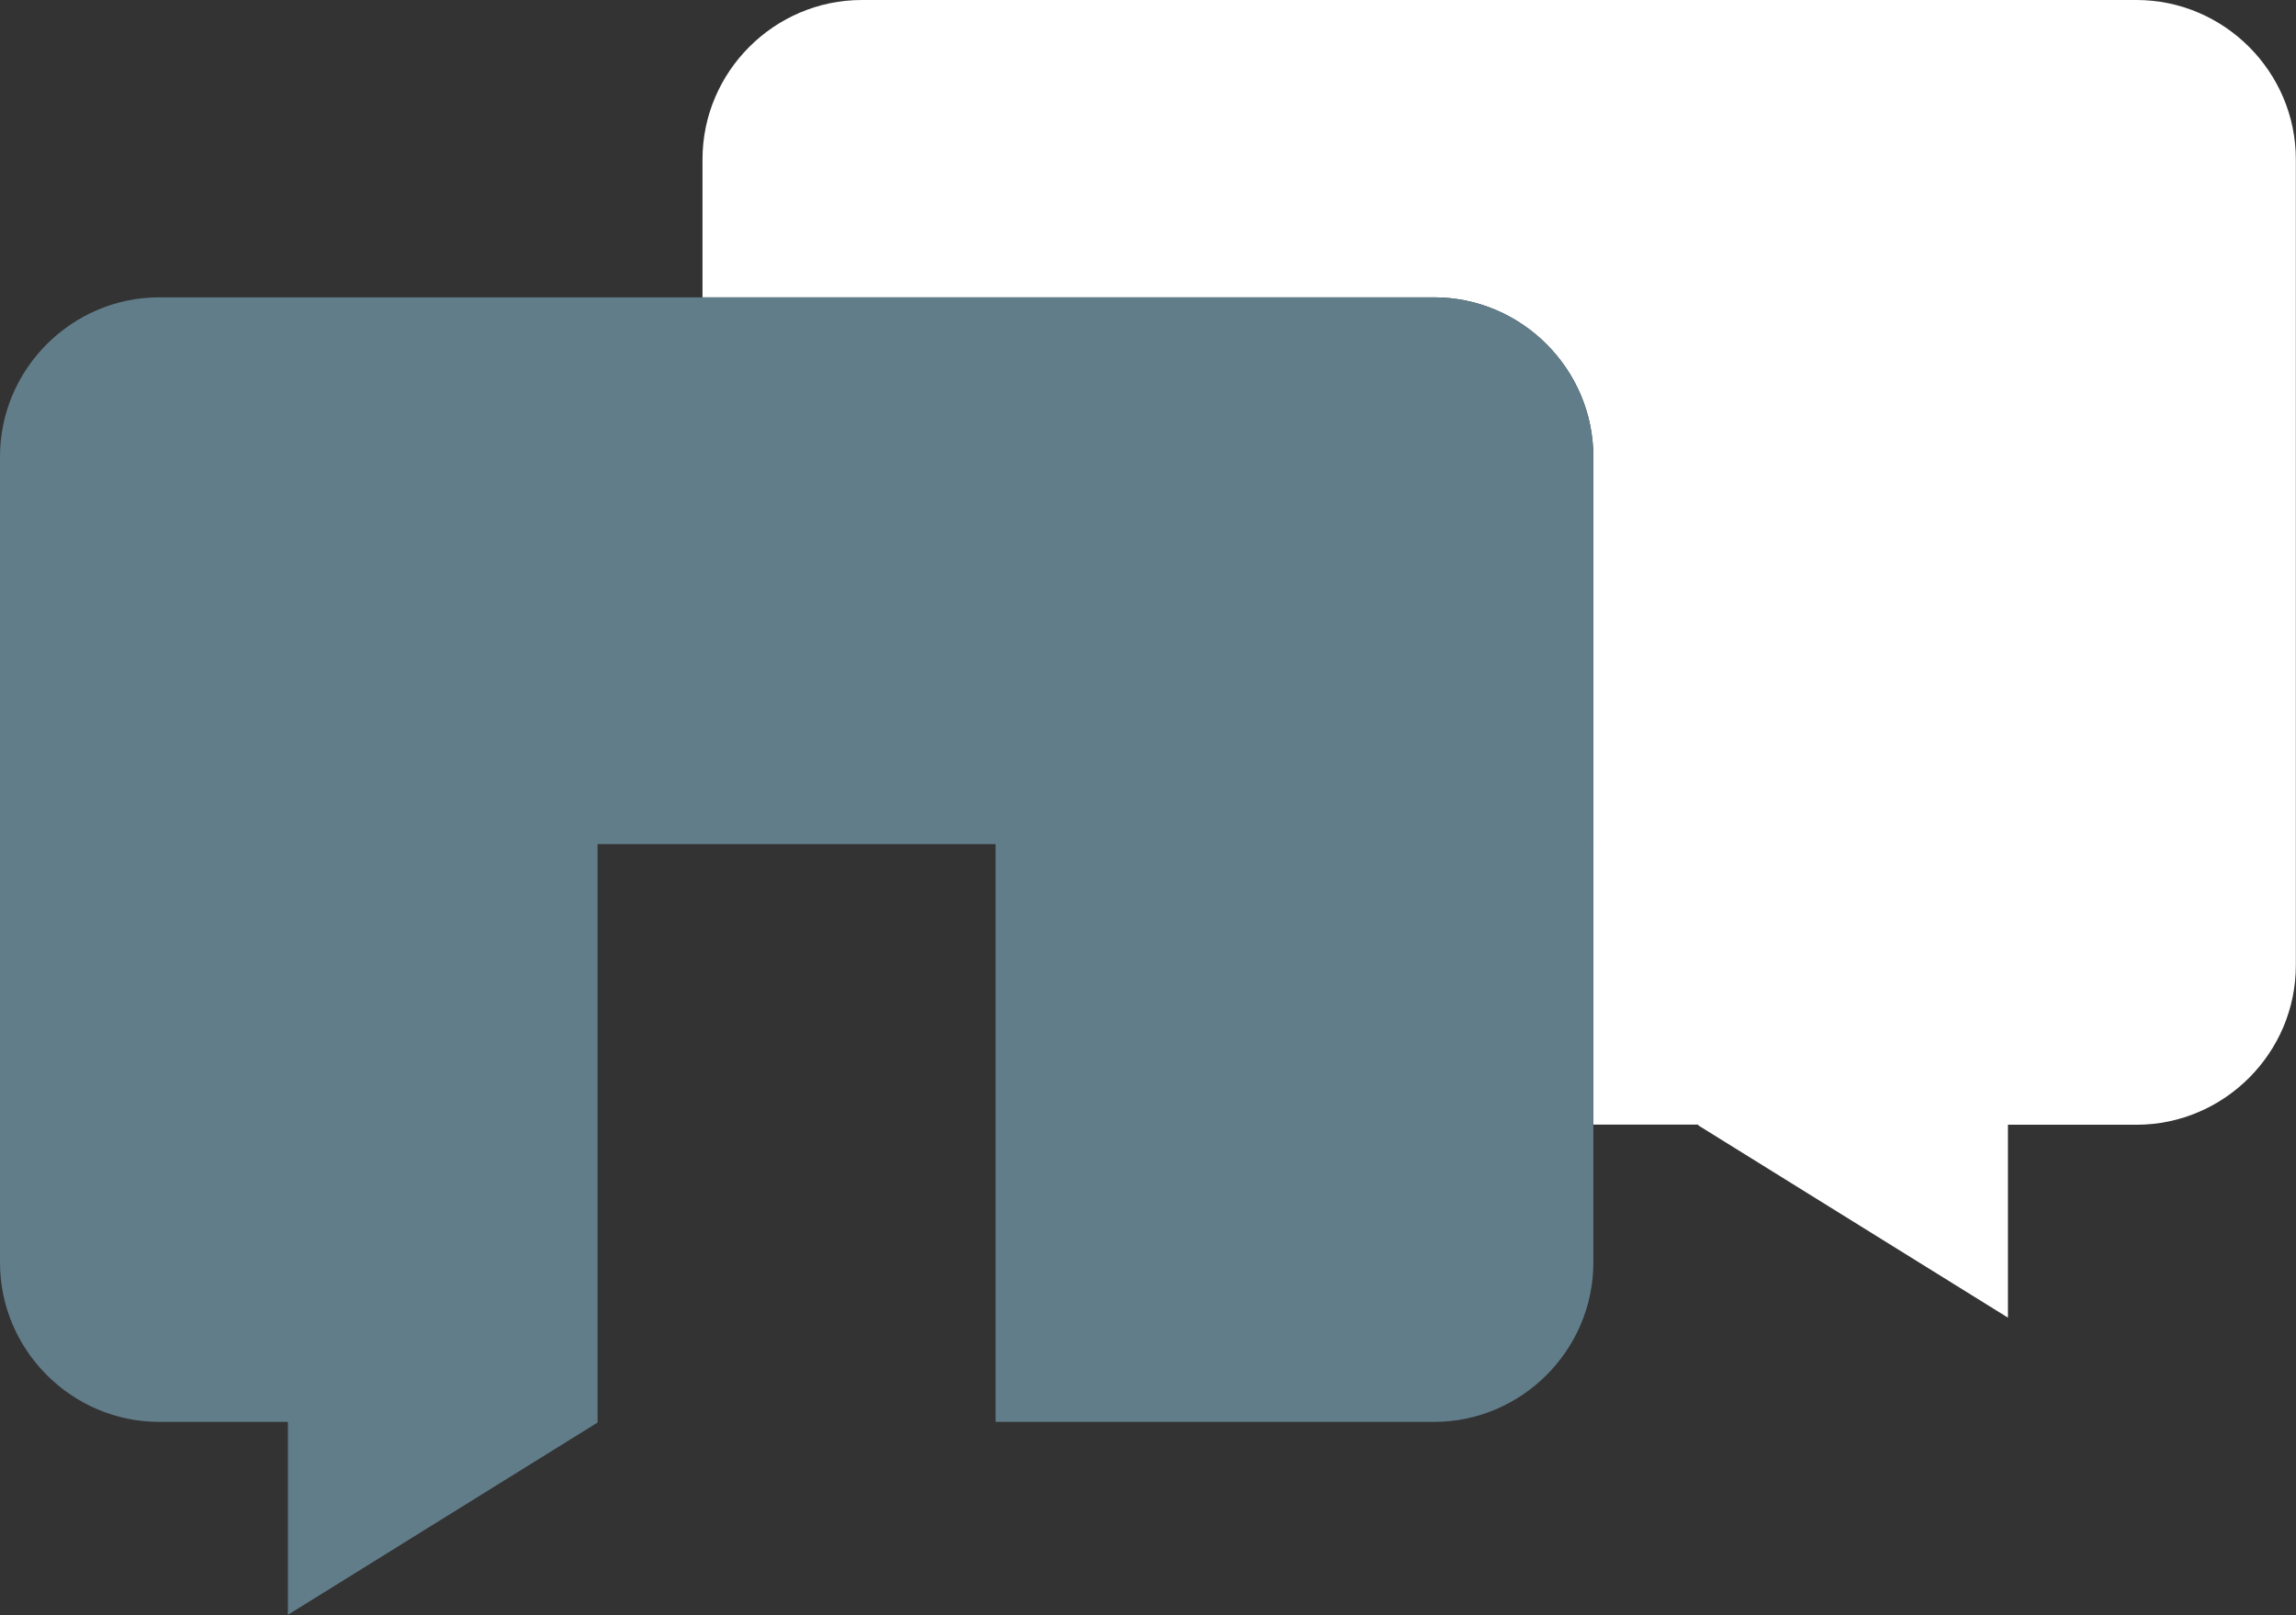 <?xml version="1.0" encoding="UTF-8"?>
<svg xmlns="http://www.w3.org/2000/svg" id="a" width="149.69" height="105.32" viewBox="0 0 149.69 105.32">
  <rect x="0" y="0" width="149.69" height="105.32" fill="#333333" stroke="none"/>
  <defs>
    <style>.b{fill:#fff;}.c{fill:#617d8a;}</style>
  </defs>
  <path class="b" d="M139.3,0H56.19c-5.71,0-10.39,4.68-10.39,10.39v9h47.69c5.71,0,10.39,4.68,10.39,10.39v43.56h6.84v.05l20.19,12.54v-12.58h8.38c5.71,0,10.39-4.68,10.39-10.39V10.39c0-5.71-4.68-10.39-10.39-10.39Z"></path>
  <path class="c" d="M93.5,19.39H10.39c-5.71,0-10.39,4.68-10.39,10.39v52.56c0,5.71,4.68,10.39,10.39,10.39h8.38v12.58l20.19-12.54v-.04h0s0,0,0,0v-37.68h25.95v37.68h28.58c5.71,0,10.39-4.68,10.39-10.39V29.78c0-5.71-4.68-10.39-10.39-10.39Z"></path>
</svg>
